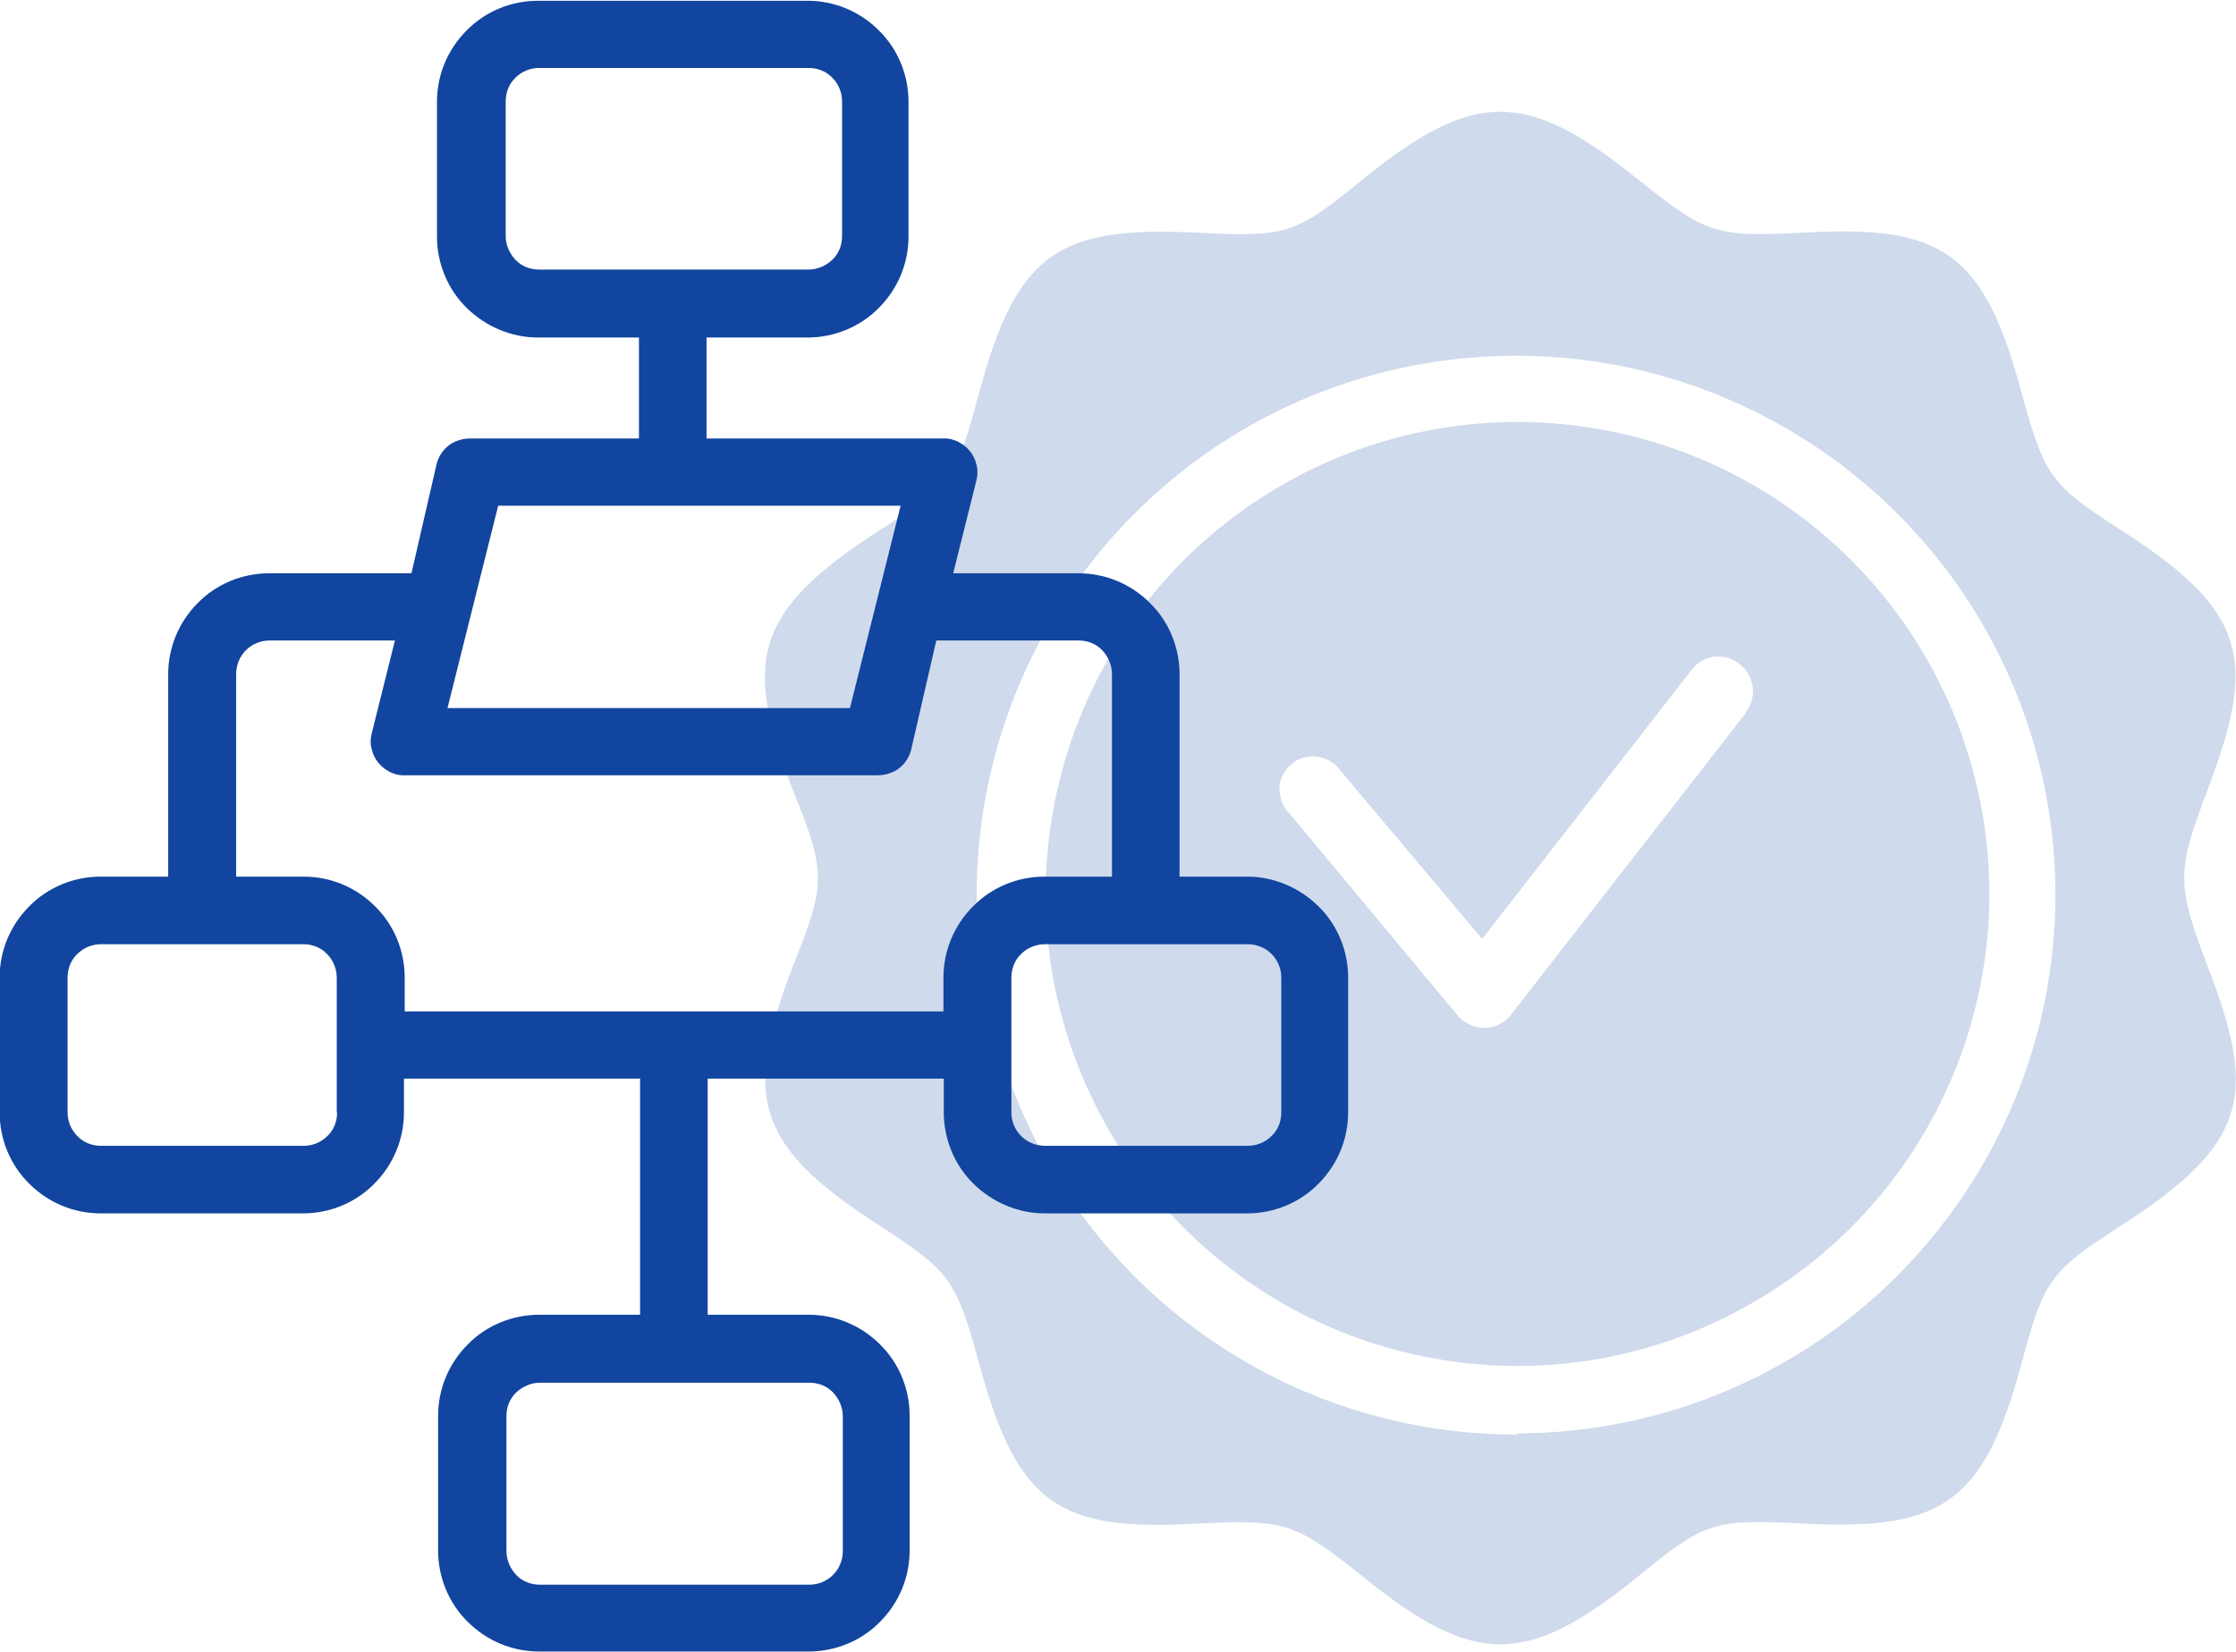 <?xml version="1.0" encoding="UTF-8"?>
<svg id="Camada_2" data-name="Camada 2" xmlns="http://www.w3.org/2000/svg" viewBox="0 0 59.56 44">
  <defs>
    <style>
      .cls-1 {
        fill: #11459f;
        stroke-width: 0px;
      }

      .cls-2 {
        opacity: .2;
      }
    </style>
  </defs>
  <g id="Camada_1-2" data-name="Camada 1">
    <g>
      <g class="cls-2">
        <path class="cls-1" d="m40.42,11.24c-2.49,0-4.92.74-6.98,2.12-2.07,1.38-3.68,3.34-4.63,5.64-.95,2.3-1.2,4.82-.72,7.26.49,2.44,1.68,4.68,3.44,6.44,1.76,1.76,4,2.96,6.44,3.44,2.44.49,4.97.24,7.26-.72s4.26-2.56,5.64-4.63c1.38-2.07,2.12-4.5,2.12-6.98,0-3.33-1.32-6.53-3.68-8.89s-5.56-3.68-8.89-3.68Zm6.1,7.73l-6.29,8.08c-.08.1-.19.19-.31.24-.12.06-.25.09-.39.09s-.26-.03-.39-.09c-.12-.06-.23-.14-.31-.24l-4.49-5.39c-.09-.09-.15-.19-.2-.31-.04-.12-.06-.24-.06-.36s.04-.24.09-.35c.06-.11.13-.21.23-.29.09-.08.2-.14.32-.17.12-.03.24-.04.36-.03.12.02.24.06.35.12s.2.15.27.25l3.78,4.49,5.59-7.18c.07-.09.16-.17.27-.23.1-.06.22-.1.33-.11.12-.01.24,0,.35.03.11.03.22.09.31.16.1.07.18.17.24.27.06.11.1.22.12.35.01.12,0,.25-.03.36-.04.12-.09.23-.17.32Z"/>
        <path class="cls-1" d="m56.54,14.15c-1.93-1.25-2.07-1.44-2.69-3.68-1.01-3.78-2.13-4.49-5.85-4.27-2.34.12-2.58,0-4.33-1.39-3.01-2.44-4.4-2.45-7.41,0-1.74,1.42-1.98,1.51-4.33,1.39-3.67-.18-4.83.45-5.85,4.27-.6,2.24-.75,2.44-2.69,3.68-3.34,2.16-3.59,3.47-2.28,6.87.9,2.22.9,2.51,0,4.74-1.29,3.4-1.06,4.71,2.28,6.86,1.93,1.25,2.07,1.45,2.69,3.69,1.02,3.81,2.16,4.49,5.85,4.27,2.34-.12,2.58,0,4.33,1.38,3.01,2.45,4.4,2.45,7.41,0,1.74-1.42,1.98-1.5,4.33-1.38,3.67.19,4.83-.47,5.85-4.27.6-2.24.75-2.44,2.69-3.69,3.34-2.16,3.59-3.46,2.27-6.86-.84-2.23-.84-2.52,0-4.74,1.3-3.43,1.07-4.73-2.27-6.87Zm-16.16,24.06c-2.84,0-5.62-.84-7.98-2.42-2.36-1.58-4.2-3.82-5.29-6.45s-1.37-5.51-.82-8.3,1.92-5.35,3.93-7.36c2.01-2.01,4.57-3.38,7.36-3.93,2.79-.55,5.68-.27,8.3.82,2.63,1.09,4.87,2.93,6.45,5.29,1.58,2.36,2.42,5.14,2.42,7.98,0,3.8-1.52,7.44-4.2,10.13-2.68,2.69-6.32,4.2-10.12,4.21l-.04.03Z"/>
      </g>
      <path class="cls-1" d="m33.22,23.35h-1.8v-5.39c0-.71-.28-1.4-.79-1.9-.51-.51-1.19-.79-1.9-.79h-3.34l.62-2.48c.03-.13.04-.27,0-.41-.03-.14-.09-.26-.18-.37-.09-.11-.2-.19-.32-.25-.13-.06-.26-.09-.4-.08h-6.29v-2.69h2.69c.71,0,1.4-.28,1.9-.79.51-.51.79-1.19.79-1.9v-3.59c0-.71-.28-1.4-.79-1.9-.51-.51-1.19-.79-1.9-.79h-7.18c-.71,0-1.4.28-1.9.79-.51.51-.79,1.19-.79,1.9v3.59c0,.71.28,1.4.79,1.9s1.19.79,1.9.79h2.69v2.69h-4.49c-.21,0-.41.06-.57.18-.16.12-.28.3-.33.5l-.67,2.91h-3.79c-.71,0-1.4.28-1.9.79-.51.51-.79,1.19-.79,1.9v5.39h-1.8c-.71,0-1.4.28-1.9.79-.51.51-.79,1.19-.79,1.9v3.59c0,.71.28,1.4.79,1.9.51.51,1.19.79,1.9.79h5.39c.71,0,1.4-.28,1.9-.79.51-.51.79-1.19.79-1.9v-.9h6.29v6.29h-2.69c-.71,0-1.4.28-1.9.79-.51.51-.79,1.19-.79,1.9v3.59c0,.71.28,1.4.79,1.9.51.51,1.19.79,1.9.79h7.18c.71,0,1.4-.28,1.9-.79.51-.51.79-1.19.79-1.9v-3.59c0-.71-.28-1.4-.79-1.9-.51-.51-1.19-.79-1.9-.79h-2.69v-6.29h6.29v.9c0,.71.28,1.4.79,1.9s1.19.79,1.9.79h5.39c.71,0,1.4-.28,1.9-.79.51-.51.79-1.19.79-1.9v-3.59c0-.71-.28-1.4-.79-1.9s-1.19-.79-1.9-.79ZM13.47,6.29v-3.59c0-.24.09-.47.26-.63.17-.17.4-.26.63-.26h7.18c.24,0,.47.09.63.26.17.17.26.4.26.63v3.59c0,.24-.09.47-.26.63s-.4.26-.63.26h-7.18c-.24,0-.47-.09-.63-.26s-.26-.4-.26-.63Zm8.98,31.43v3.59c0,.24-.09.47-.26.64s-.4.26-.63.26h-7.18c-.24,0-.47-.09-.63-.26s-.26-.4-.26-.64v-3.59c0-.24.09-.47.26-.63s.4-.26.63-.26h7.18c.24,0,.47.09.63.26s.26.4.26.63ZM13.27,13.47h10.72l-1.35,5.39h-10.72l1.35-5.39Zm-4.29,16.16c0,.24-.09.47-.26.63-.17.17-.4.26-.63.26H2.69c-.24,0-.47-.09-.63-.26-.17-.17-.26-.4-.26-.63v-3.59c0-.24.09-.47.26-.63.17-.17.4-.26.63-.26h5.39c.24,0,.47.09.63.26.17.17.26.4.26.63v3.59Zm1.8-2.69v-.9c0-.71-.28-1.4-.79-1.9-.51-.51-1.19-.79-1.9-.79h-1.8v-5.39c0-.24.09-.47.26-.64s.4-.26.63-.26h3.34l-.62,2.48c-.03.13-.04.27,0,.41.03.14.09.26.18.37.09.11.2.19.32.25.13.06.26.09.4.08h12.57c.21,0,.41-.06.57-.18.16-.12.28-.3.33-.5l.67-2.91h3.79c.24,0,.47.09.63.26s.26.4.26.64v5.39h-1.8c-.71,0-1.4.28-1.9.79-.51.51-.79,1.19-.79,1.9v.9h-14.37Zm23.35,2.69c0,.24-.09.47-.26.63-.17.17-.4.26-.64.26h-5.39c-.24,0-.47-.09-.64-.26-.17-.17-.26-.4-.26-.63v-3.59c0-.24.09-.47.26-.63.17-.17.4-.26.64-.26h5.39c.24,0,.47.09.64.26.17.17.26.4.26.63v3.59Z"/>
    </g>
  </g>
</svg>